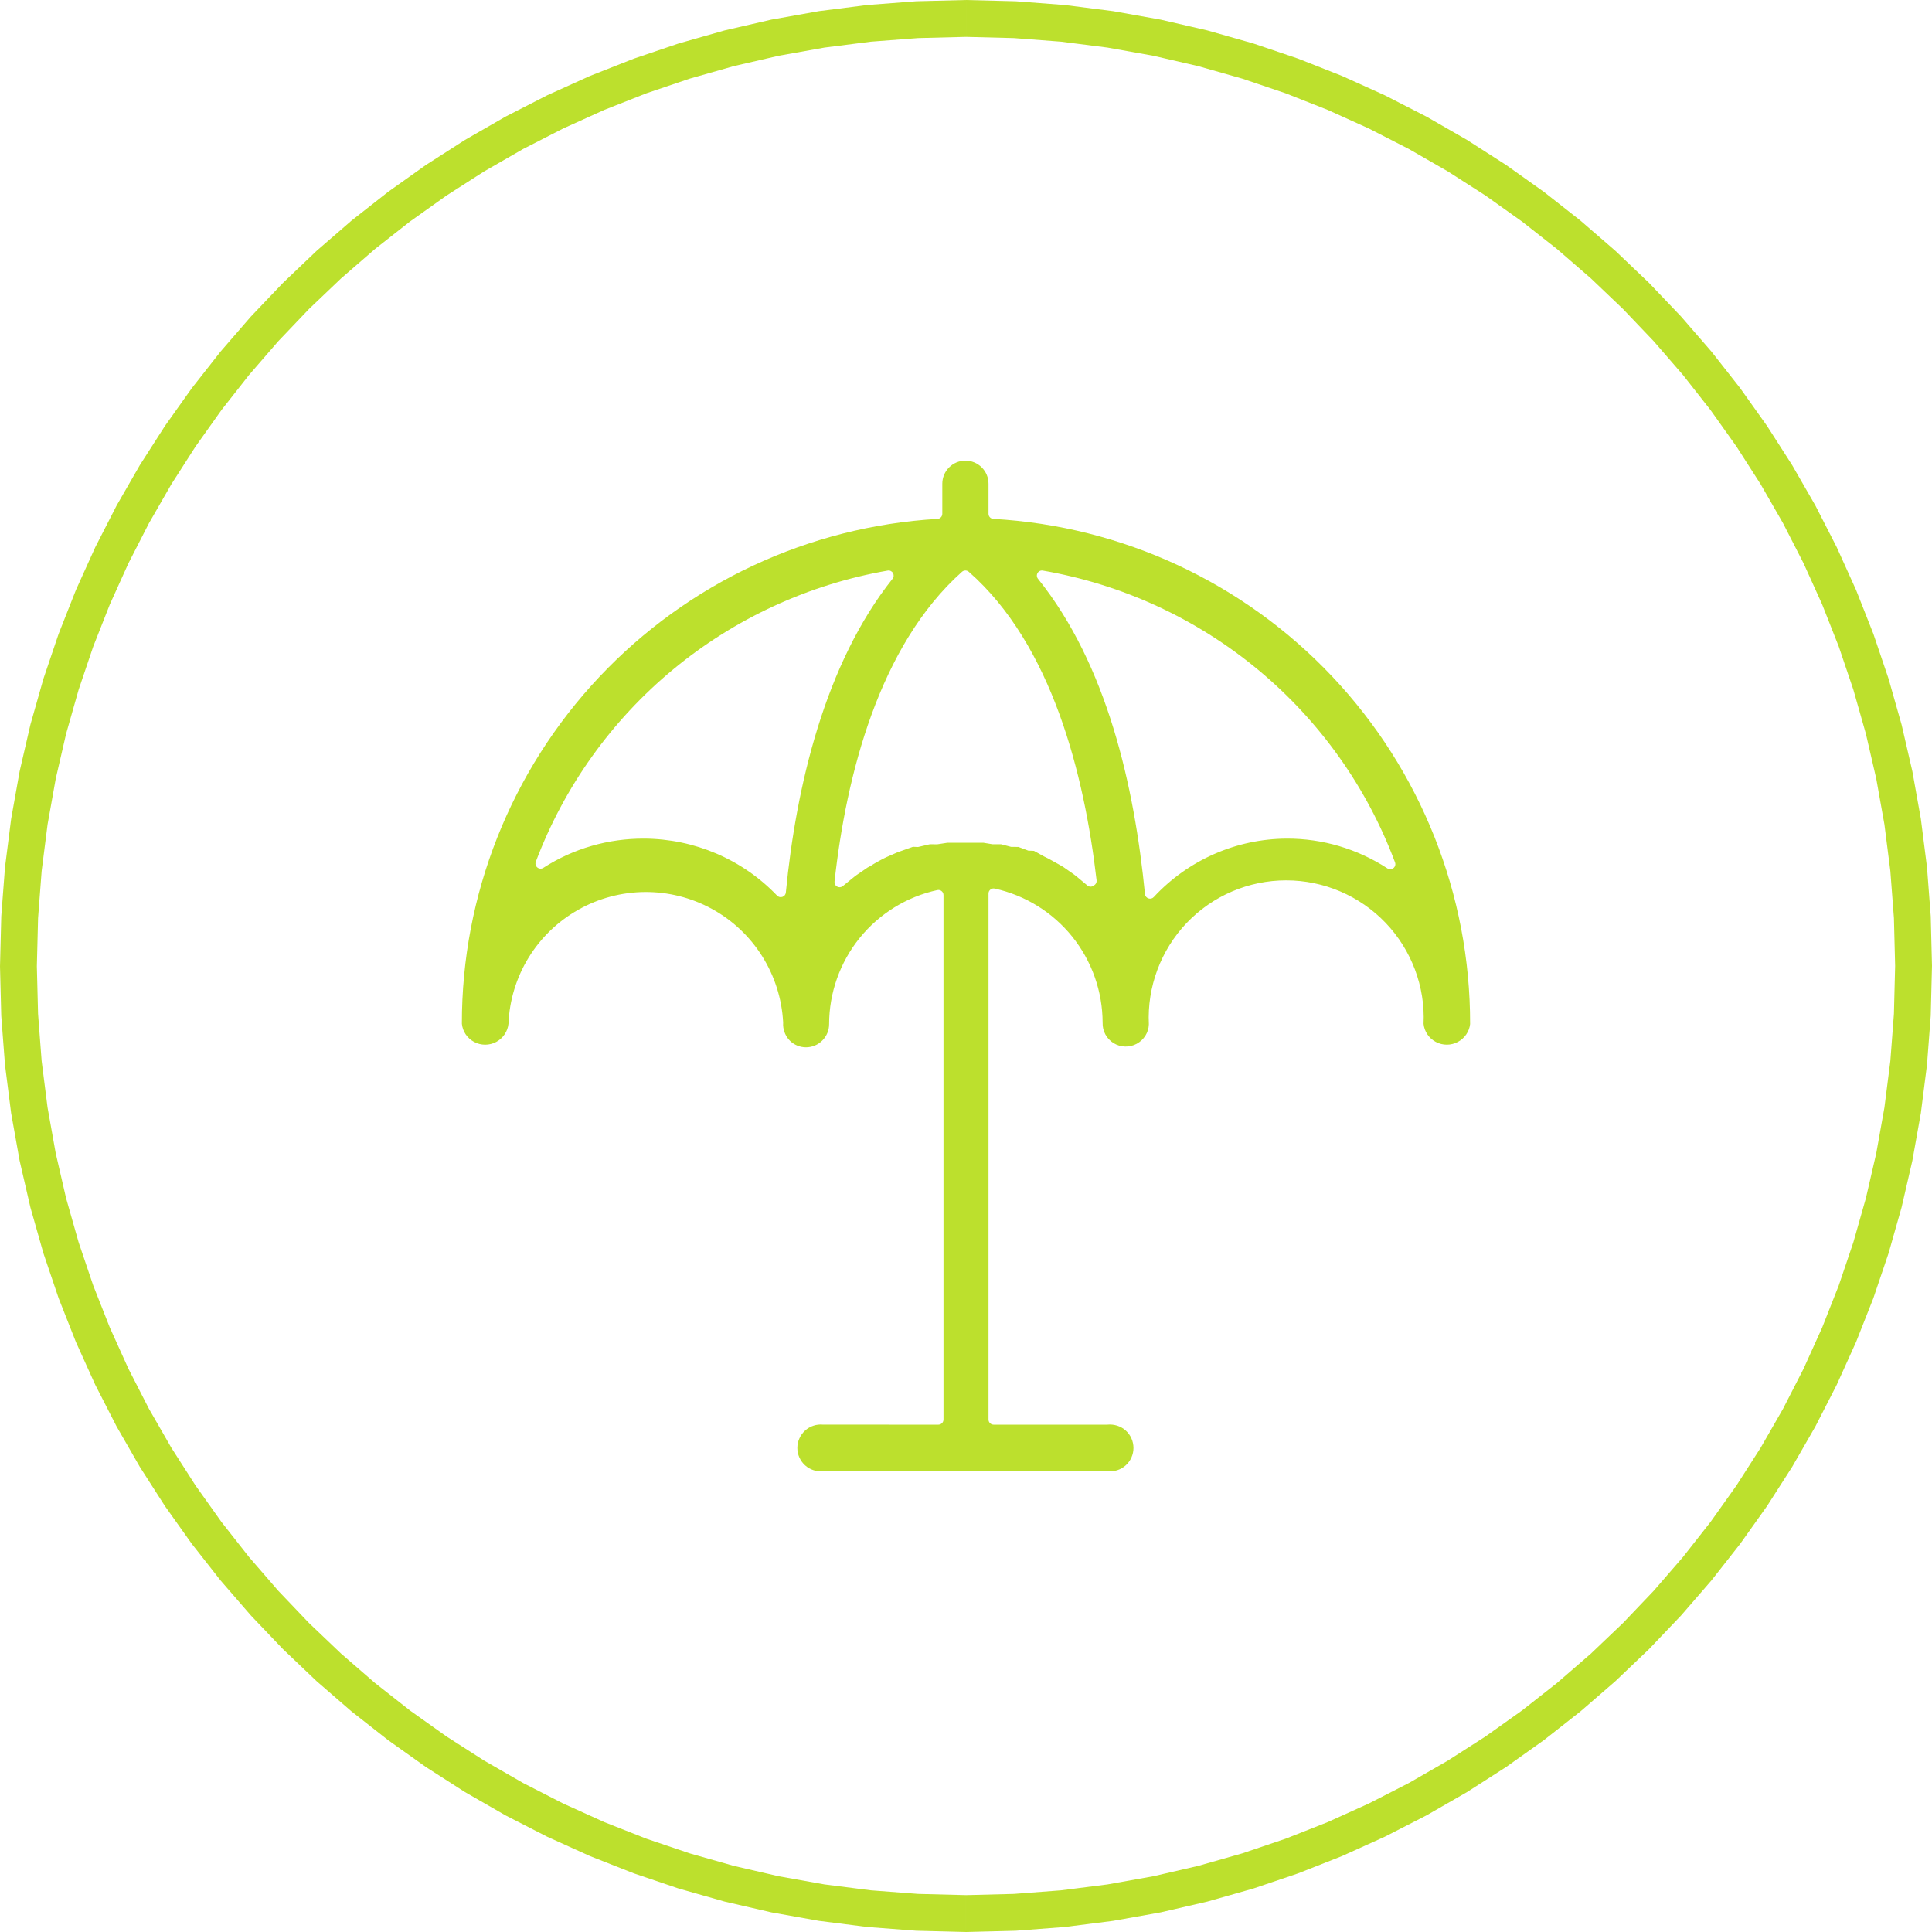 <?xml version="1.0" encoding="UTF-8"?>
<!DOCTYPE svg PUBLIC "-//W3C//DTD SVG 1.1//EN" "http://www.w3.org/Graphics/SVG/1.1/DTD/svg11.dtd">
<!-- Creator: CorelDRAW 2018 (64-Bit) -->
<svg xmlns="http://www.w3.org/2000/svg" xml:space="preserve" width="43.157mm" height="43.157mm" version="1.1" style="shape-rendering:geometricPrecision; text-rendering:geometricPrecision; image-rendering:optimizeQuality; fill-rule:evenodd; clip-rule:evenodd"
viewBox="0 0 4315.66 4315.67"
 xmlns:xlink="http://www.w3.org/1999/xlink">
 <defs>
  <style type="text/css">
   <![CDATA[
    .fil1 {fill:#BCE02D}
    .fil0 {fill:#BCE02D;fill-rule:nonzero}
   ]]>
  </style>
 </defs>
 <g id="Layer_x0020_1">
  <g id="_2349735456432">
   <g>
    <path class="fil0" d="M4315.66 2157.84l-82.32 0 0 0 -2.7 -106.84 -8.02 -105.43 -13.2 -103.87 -18.25 -102.19 -23.17 -100.41 -27.97 -98.47 -32.62 -96.42 -37.16 -94.24 -41.56 -91.93 -45.83 -89.49 -49.98 -86.91 -53.98 -84.21 -57.87 -81.37 -61.62 -78.41 -65.24 -75.32 -68.73 -72.09 -72.09 -68.73 -75.32 -65.24 -78.41 -61.62 -81.37 -57.87 -84.21 -53.98 -86.91 -49.98 -89.49 -45.83 -91.93 -41.56 -94.24 -37.16 -96.42 -32.62 -98.47 -27.97 -100.41 -23.17 -102.19 -18.25 -103.87 -13.2 -105.43 -8.02 -106.84 -2.7 0 -82.32 111 2.8 109.57 8.34 107.99 13.72 106.27 18.97 104.41 24.11 102.41 29.07 100.28 33.94 98 38.64 95.59 43.22 93.05 47.65 90.37 51.96 87.55 56.12 84.59 60.17 81.51 64.04 78.28 67.82 74.95 71.43 71.43 74.95 67.82 78.28 64.04 81.51 60.17 84.59 56.12 87.55 51.96 90.37 47.65 93.05 43.22 95.59 38.64 98 33.94 100.28 29.07 102.41 24.11 104.41 18.97 106.27 13.72 107.99 8.34 109.57 2.8 111 0 0zm-2157.82 2157.82l0 -82.32 0 0 106.84 -2.7 105.43 -8.02 103.87 -13.2 102.19 -18.25 100.41 -23.17 98.47 -27.97 96.42 -32.62 94.24 -37.16 91.93 -41.56 89.49 -45.83 86.91 -49.98 84.21 -53.98 81.37 -57.87 78.41 -61.62 75.32 -65.24 72.09 -68.73 68.73 -72.09 65.24 -75.32 61.62 -78.41 57.87 -81.37 53.98 -84.21 49.98 -86.91 45.83 -89.49 41.56 -91.93 37.16 -94.24 32.62 -96.42 27.97 -98.47 23.17 -100.41 18.25 -102.19 13.2 -103.87 8.02 -105.43 2.7 -106.84 82.32 0 -2.8 111 -8.34 109.57 -13.72 107.99 -18.97 106.27 -24.11 104.41 -29.07 102.41 -33.94 100.28 -38.64 98 -43.22 95.59 -47.65 93.05 -51.96 90.37 -56.12 87.55 -60.17 84.59 -64.04 81.51 -67.82 78.28 -71.43 74.95 -74.95 71.43 -78.28 67.82 -81.51 64.04 -84.59 60.17 -87.55 56.12 -90.37 51.96 -93.05 47.65 -95.59 43.22 -98 38.64 -100.28 33.94 -102.41 29.07 -104.41 24.11 -106.27 18.97 -107.99 13.72 -109.57 8.34 -111 2.8 0 0zm-2157.84 -2157.82l82.32 0 0 0 2.7 106.84 8.02 105.43 13.2 103.87 18.25 102.19 23.17 100.41 27.97 98.47 32.62 96.42 37.16 94.24 41.56 91.93 45.83 89.49 49.98 86.91 53.99 84.21 57.86 81.37 61.63 78.41 65.23 75.32 68.74 72.09 72.08 68.73 75.32 65.24 78.41 61.62 81.38 57.87 84.21 53.98 86.91 49.98 89.49 45.83 91.93 41.56 94.24 37.16 96.42 32.62 98.47 27.97 100.41 23.17 102.19 18.25 103.87 13.2 105.43 8.02 106.84 2.7 0 82.32 -111 -2.8 -109.57 -8.34 -107.99 -13.72 -106.27 -18.97 -104.41 -24.11 -102.41 -29.07 -100.28 -33.94 -98 -38.64 -95.59 -43.22 -93.05 -47.65 -90.37 -51.96 -87.55 -56.12 -84.6 -60.17 -81.51 -64.04 -78.28 -67.82 -74.94 -71.43 -71.44 -74.95 -67.81 -78.28 -64.05 -81.51 -60.16 -84.59 -56.13 -87.55 -51.96 -90.37 -47.65 -93.05 -43.22 -95.59 -38.64 -98 -33.94 -100.28 -29.07 -102.41 -24.11 -104.41 -18.97 -106.27 -13.72 -107.99 -8.34 -109.57 -2.8 -111 0 0zm2157.84 -2157.82l0 82.32 0 0 -106.84 2.7 -105.43 8.02 -103.87 13.2 -102.19 18.25 -100.41 23.17 -98.47 27.97 -96.42 32.62 -94.24 37.16 -91.93 41.56 -89.49 45.83 -86.91 49.98 -84.21 53.98 -81.38 57.87 -78.41 61.62 -75.32 65.24 -72.08 68.73 -68.74 72.09 -65.23 75.32 -61.63 78.41 -57.86 81.37 -53.99 84.21 -49.98 86.91 -45.83 89.49 -41.56 91.93 -37.16 94.24 -32.62 96.42 -27.97 98.47 -23.17 100.41 -18.25 102.19 -13.2 103.87 -8.02 105.43 -2.7 106.84 -82.32 0 2.8 -111 8.34 -109.57 13.72 -107.99 18.97 -106.27 24.11 -104.41 29.07 -102.41 33.94 -100.28 38.64 -98 43.22 -95.59 47.65 -93.05 51.96 -90.37 56.13 -87.55 60.16 -84.59 64.05 -81.51 67.81 -78.28 71.44 -74.95 74.94 -71.43 78.28 -67.82 81.51 -64.04 84.6 -60.17 87.55 -56.12 90.37 -51.96 93.05 -47.65 95.59 -43.22 98 -38.64 100.28 -33.94 102.41 -29.07 104.41 -24.11 106.27 -18.97 107.99 -13.72 109.57 -8.34 111 -2.8 0 0z"/>
   </g>
   <path class="fil1" d="M2208.12 1147.68l0 -67.11c0,-13.7 -5.44,-26.81 -15.09,-36.46 -9.74,-9.69 -22.8,-15.17 -36.54,-15.17 -13.65,0 -26.8,5.52 -36.45,15.17 -9.7,9.65 -15.13,22.76 -15.13,36.46l0 67.11c0,6.06 -4.72,11.05 -10.73,11.4 -287.73,16.93 -558.03,143.3 -755.57,353.18 -197.53,209.83 -307.3,487.05 -306.89,774.64 1.79,17.28 12.07,32.37 27.43,40.54 15.44,8.17 33.8,8.21 49.25,0 15.26,-8.17 25.63,-23.44 27.38,-40.27 4.27,-106.31 63.17,-202.47 155.74,-254.82 92.48,-52.3 205.52,-53.06 298.72,-2.06 93.25,51.04 153.4,146.71 159.15,253.47l-0.09 6.28c0.59,13.11 6.29,26.13 15.76,35.2 9.52,9.07 22.13,14.18 35.29,14.18 13.73,0 26.84,-5.43 36.54,-15.17 9.7,-9.65 15.17,-22.81 15.17,-36.45 0.09,-69.99 24.16,-137.87 68.06,-192.33 43.95,-54.41 105.23,-92.34 173.61,-107.2 3.5,-0.77 6.78,0 9.56,2.24 2.78,2.25 4.26,5.34 4.26,8.89l0 1171.59c0,6.28 -5.11,11.4 -11.4,11.4l-257.33 -0.05c-14.73,-1.52 -29.41,3.28 -40.4,13.2 -10.96,9.97 -17.33,24.07 -17.33,38.88 0,14.82 6.37,28.91 17.33,38.83 10.99,9.93 25.67,14.68 41.57,13.11l634.26 0.05c14.68,1.52 29.45,-3.28 40.4,-13.16 10.96,-9.92 17.24,-24.06 17.24,-38.83 0,-14.81 -6.28,-28.96 -17.24,-38.88 -10.95,-9.87 -25.72,-14.72 -41.57,-13.15l-253.56 0c-6.29,0 -11.4,-5.12 -11.4,-11.4l0 -1174.96c0,-3.59 1.48,-6.64 4.26,-8.89 2.79,-2.24 6.11,-3 9.61,-2.24 68.24,15.04 129.34,52.93 173.15,107.39 43.78,54.45 67.75,122.2 67.88,192.41 -0.53,18.45 8.89,35.78 24.61,45.43 15.71,9.65 35.42,10.15 51.62,1.35 16.21,-8.8 26.54,-25.37 27.03,-43.37 -4.04,-83.55 26.76,-165.84 84.49,-226.4 57.96,-60.78 138.32,-95.17 222.31,-95.17 84,0 164.32,34.39 222.32,95.17 57.73,60.56 88.48,142.63 84.53,225.37 1.75,17.19 12.08,32.14 27.34,40.31 15.4,8.22 33.85,8.22 49.25,0 15.31,-8.17 25.64,-23.21 27.39,-39.91 0.45,-288.62 -109.77,-566.24 -307.84,-776.16 -198.07,-209.92 -469.01,-336.07 -757.18,-352.24 -6.06,-0.35 -10.77,-5.34 -10.77,-11.4zm101.46 752.96l-12.62 -0.5 -22 -8.26 -16.52 -0.18 -22.09 -5.75 -19.21 -0.04 -20.16 -3.32 -80.72 -0.05 -22.76 3.5 -16.11 -0.22 -26.81 6.24 -11.22 -0.49 -34.66 12.34 -25.54 11.18 -9.03 4.49c-8.3,4.44 -16.7,8.98 -25.45,14.77l-6.64 3.5 -24.88 17.02 -4.98 3.77 -25.5 20.74c-3.64,2.96 -8.48,3.41 -12.61,1.17 -4.18,-2.25 -6.42,-6.56 -5.89,-11.27 26.09,-237.49 99.62,-527.01 284.72,-692.04 4.31,-3.81 10.78,-3.86 15.13,-0.04 185.73,162.92 258.19,453.2 285.53,689.34 0.53,4.35 -1.35,8.35 -4.99,10.77l-2.02 1.35c-4.26,2.87 -9.69,2.56 -13.65,-0.72l-23.88 -19.93 -5.66 -4.4 -24.15 -16.93 -7.59 -4.44 -25.09 -13.96 -9.79 -4.85 -23.16 -12.79zm-1112.7 24.28c63.12,-167.32 168.89,-315.46 306.67,-429.49 137.83,-114.03 303.08,-190.17 479.29,-220.88 4.76,-0.85 9.34,1.26 11.76,5.39 2.47,4.17 2.16,9.16 -0.85,12.93 -151.07,189.63 -215.49,464.6 -238.34,700.87 -0.45,4.58 -3.33,8.22 -7.63,9.7 -4.31,1.48 -8.8,0.41 -11.99,-2.87 -77.53,-81.12 -184.78,-126.78 -296.93,-127.27 -79.73,-0.36 -158.03,22.04 -225.1,65.27 -4.22,2.69 -9.47,2.42 -13.38,-0.72 -3.86,-3.14 -5.25,-8.21 -3.5,-12.93zm1132.58 -650.37c176.66,30.48 342.23,106.71 480.28,221.06 137.96,114.29 243.73,262.89 306.44,430.7 1.76,4.72 0.36,9.75 -3.54,12.89 -3.91,3.14 -9.16,3.41 -13.38,0.67 -66.89,-43.63 -145.19,-66.93 -225.05,-66.57 -112.73,0.49 -220.21,47.9 -296.89,130.5 -3.09,3.37 -7.63,4.49 -11.98,3.05 -4.36,-1.48 -7.28,-5.11 -7.72,-9.69 -23.71,-240.32 -84.27,-511.66 -238.97,-704.25 -3.01,-3.77 -3.42,-8.75 -0.95,-12.93 2.47,-4.17 7.01,-6.28 11.76,-5.43z"/>
  </g>
 </g>
</svg>
